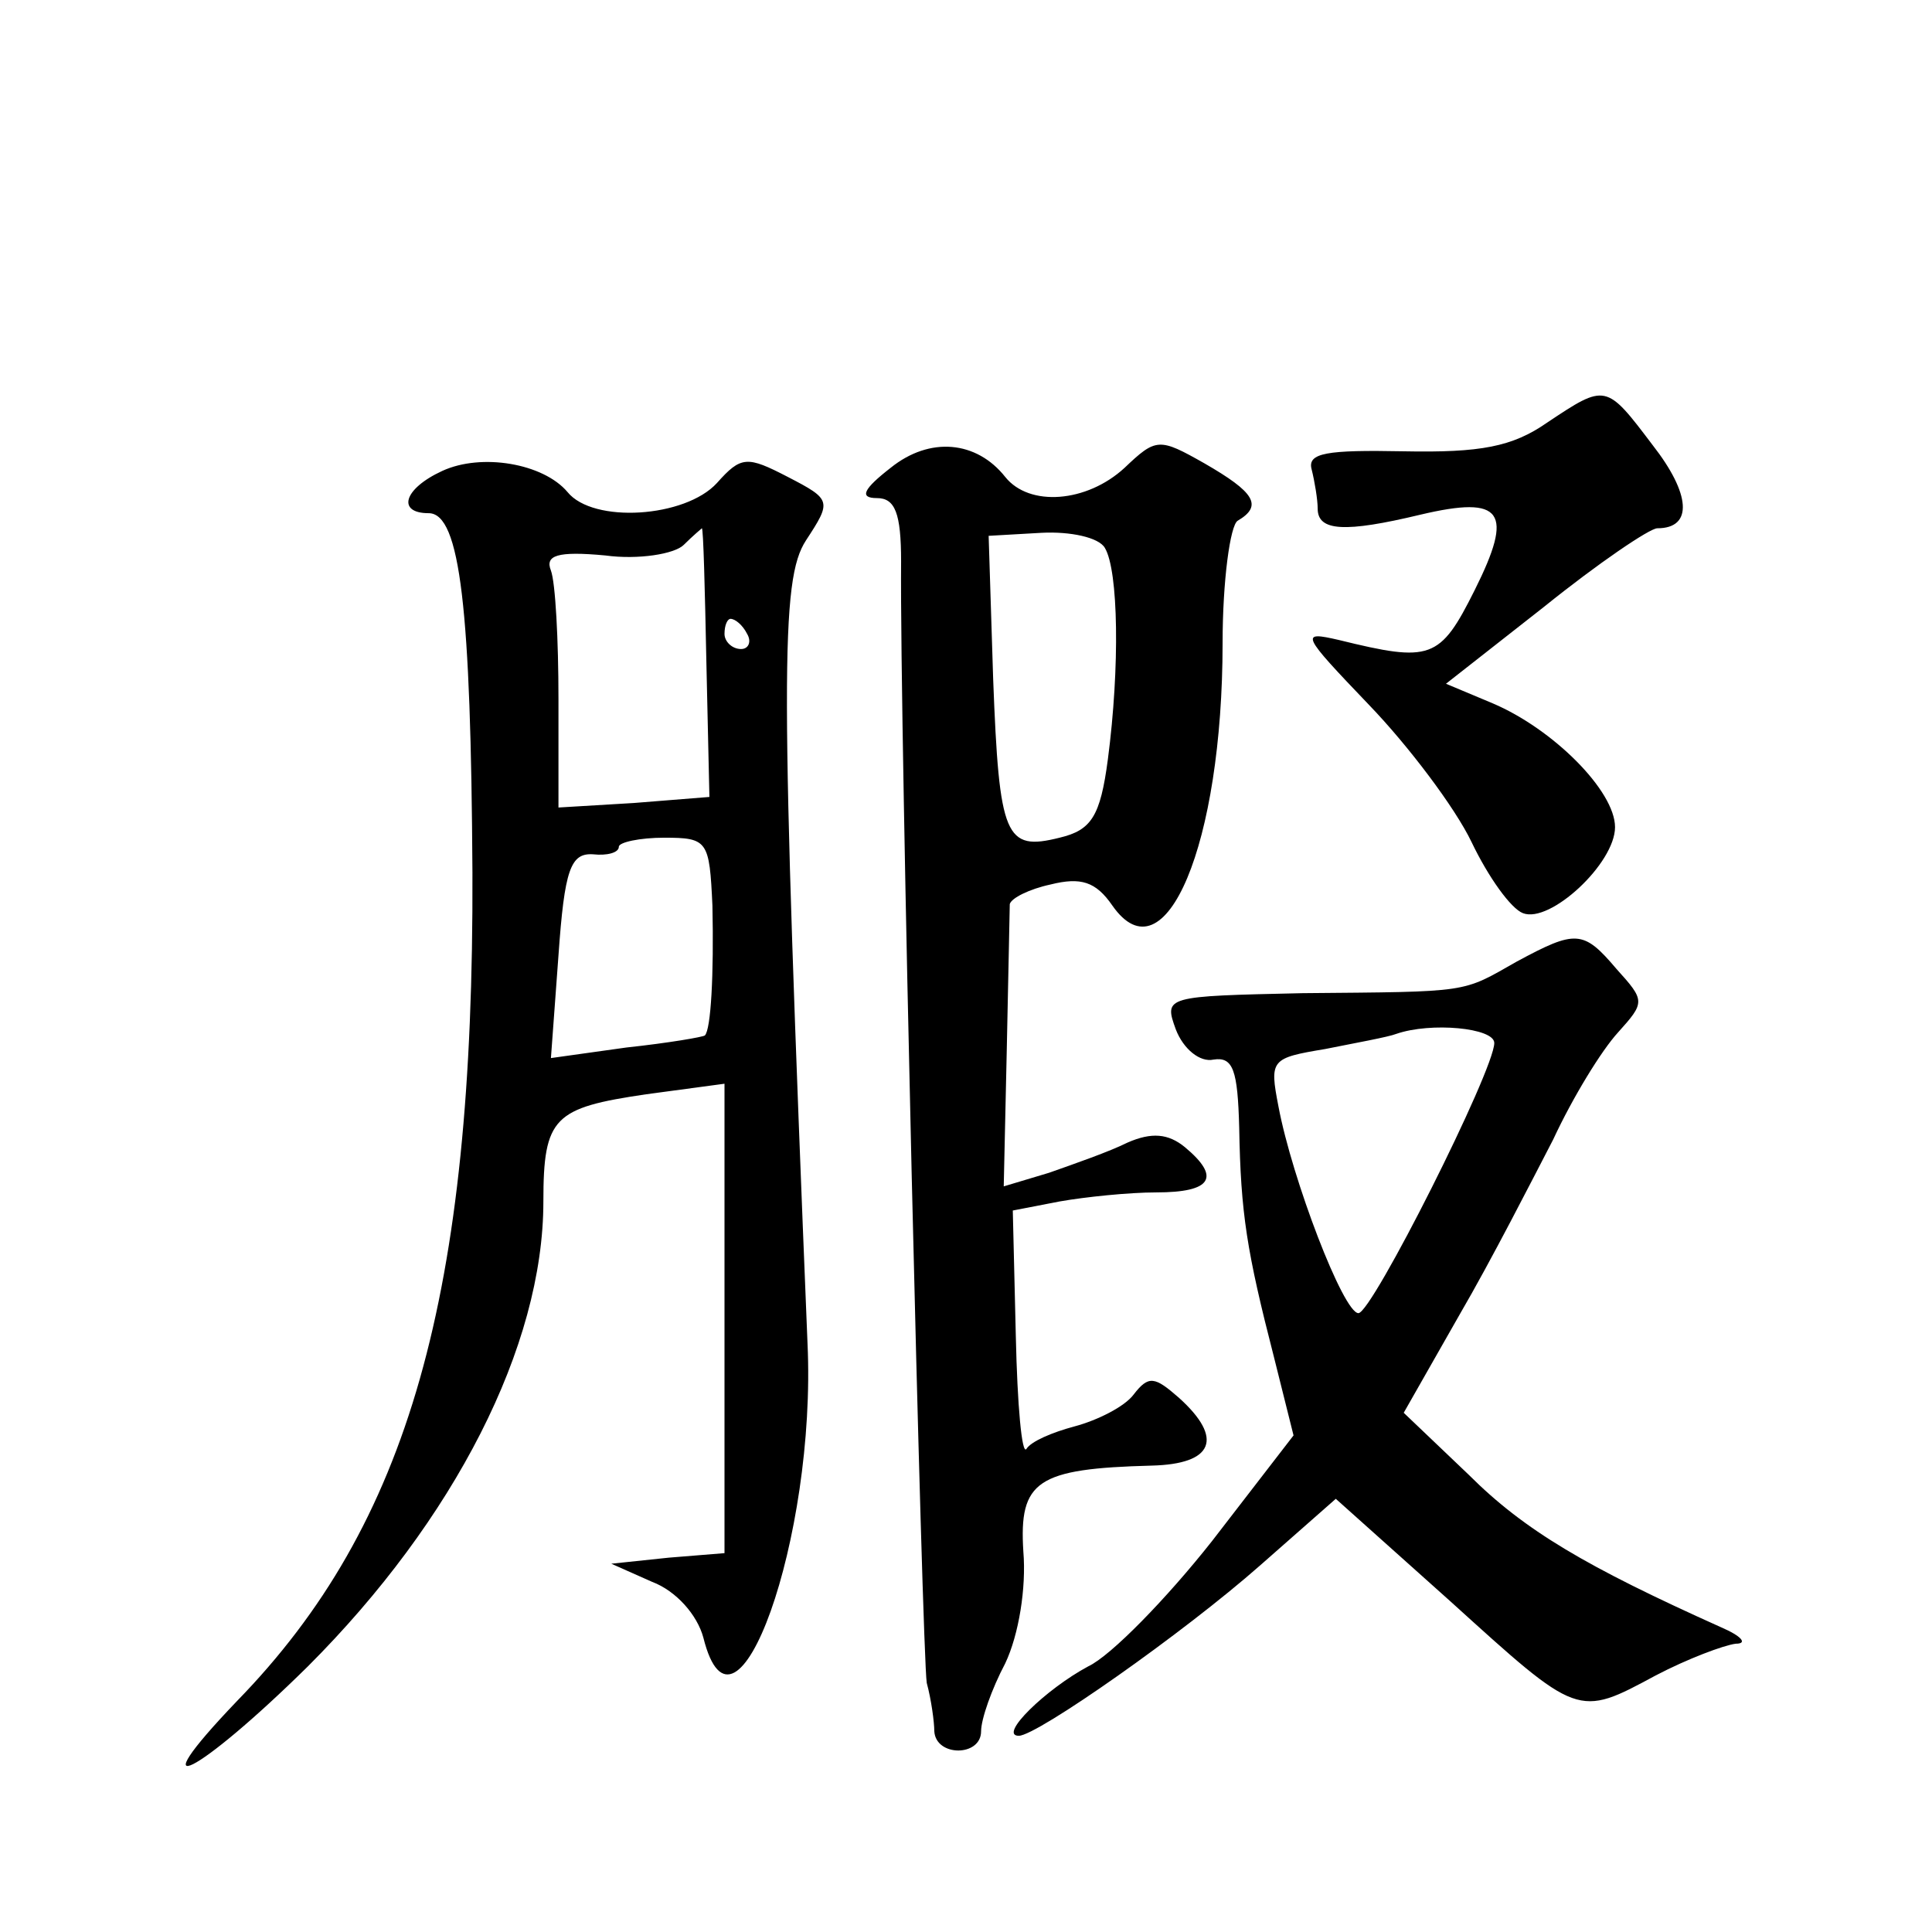 <?xml version="1.0" standalone="no"?>
<!DOCTYPE svg PUBLIC "-//W3C//DTD SVG 20010904//EN"
 "http://www.w3.org/TR/2001/REC-SVG-20010904/DTD/svg10.dtd">
<svg version="1.0" xmlns="http://www.w3.org/2000/svg"
 width="128pt" height="128pt" viewBox="0 0 128 128"
 preserveAspectRatio="xMidYMid meet">
<g transform="translate(0,128) scale(0.1,-0.1)"
fill="#0" stroke="none">
<path d="M1025 1000 c-23 -16 -44 -20 -95 -19 -51 1 -64 -1 -61 -12 2 -8 4 -20
4 -26 0 -15 18 -16 68 -4 55 13 62 2 36 -50 -23 -46 -29 -48 -90 -33 -26 6 -25
4 20 -43 26 -27 57 -68 68 -91 11 -23 26 -44 34 -47 18 -7 61 33 61 57 0 24 -41
65 -81 82 l-31 13 65 51 c36 29 70 52 75 52 24 0 22 23 -3 55 -31 41 -31 41 -70
15z M590 970 c-18 -14 -21 -20 -9 -20 12 0 16 -10 16 -42 -1 -109 14 -725 17 -743
3 -11 5 -26 5 -32 1 -17 31 -17 31 0 0 8 7 28 16 45 9 19 14 50 12 74 -3 47 9 55
85 57 41 1 48 18 18 45 -16 14 -20 15 -30 2 -6 -8 -24 -17 -39 -21 -15 -4 -29 -10
-32 -15 -3 -4 -6 29 -7 75 l-2 83 31 6 c17 3 46 6 64 6 37 0 43 10 19 30 -11 9
-22 10 -38 3 -12 -6 -35 -14 -52 -20 l-30 -9 2 90 c1 50 2 94 2 97 1 4 13 10 27
13 20 5 30 2 41 -14 35 -50 73 41 73 174 0 41 5 78 10 81 17 10 11 19 -22 38 -30
17 -32 17 -53 -3 -25 -23 -63 -26 -79 -6 -19 24 -50 27 -76 6z m142 -53 c9 -15
10 -79 2 -140 -5 -38 -11 -47 -32 -52 -36 -9 -40 0 -44 105 l-3 95 35 2 c19 1 38
-3 42 -10z M293 968 c-26 -12 -30 -28 -9 -28 21 0 28 -64 29 -238 1 -280 -42 -432
-156 -549 -67 -70 -26 -49 47 23 97 97 156 212 156 308 0 56 7 62 68 71 l52 7 0
-155 0 -156 -37 -3 -38 -4 27 -12 c16 -6 30 -22 34 -37 21 -84 75 66 69 195 -18
442 -18 506 -1 532 17 26 17 27 -12 42 -27 14 -31 14 -47 -4 -21 -23 -82 -27 -99
-6 -16 19 -57 26 -83 14z m175 -127 l2 -89 -50 -4 -50 -3 0 72 c0 39 -2 77 -5 85
-4 10 4 13 36 10 22 -3 46 1 52 7 6 6 12 11 12 11 1 0 2 -40 3 -89z m27 19 c3 -5
1 -10 -4 -10 -6 0 -11 5 -11 10 0 6 2 10 4 10 3 0 8 -4 11 -10z m-23 -180 c1 -46
-1 -82 -5 -86 -1 -1 -24 -5 -52 -8 l-50 -7 5 68 c4 57 8 68 23 67 9 -1 17 1 17
5 0 3 14 6 30 6 29 0 30 -2 32 -45z M1005 643 c-37 -21 -30 -20 -142 -21 -91 -2
-92 -2 -84 -24 5 -13 16 -22 25 -20 13 2 16 -7 17 -45 1 -57 5 -82 23 -152 l13
-52 -54 -70 c-30 -38 -67 -76 -82 -83 -28 -15 -60 -46 -46 -46 12 0 109 68 160
113 l50 44 76 -68 c85 -77 84 -77 136 -49 21 11 45 20 53 21 8 0 4 5 -10 11 -89
40 -130 64 -167 101 l-43 41 37 65 c21 36 48 89 62 116 13 28 32 59 43 71 18 20
18 21 -1 42 -22 26 -27 26 -66 5z m-15 -54 c0 -18 -81 -179 -90 -179 -10 0 -44
89 -53 137 -6 31 -5 32 31 38 20 4 42 8 47 10 23 8 65 4 65 -6z"/>
</g>
</svg>
